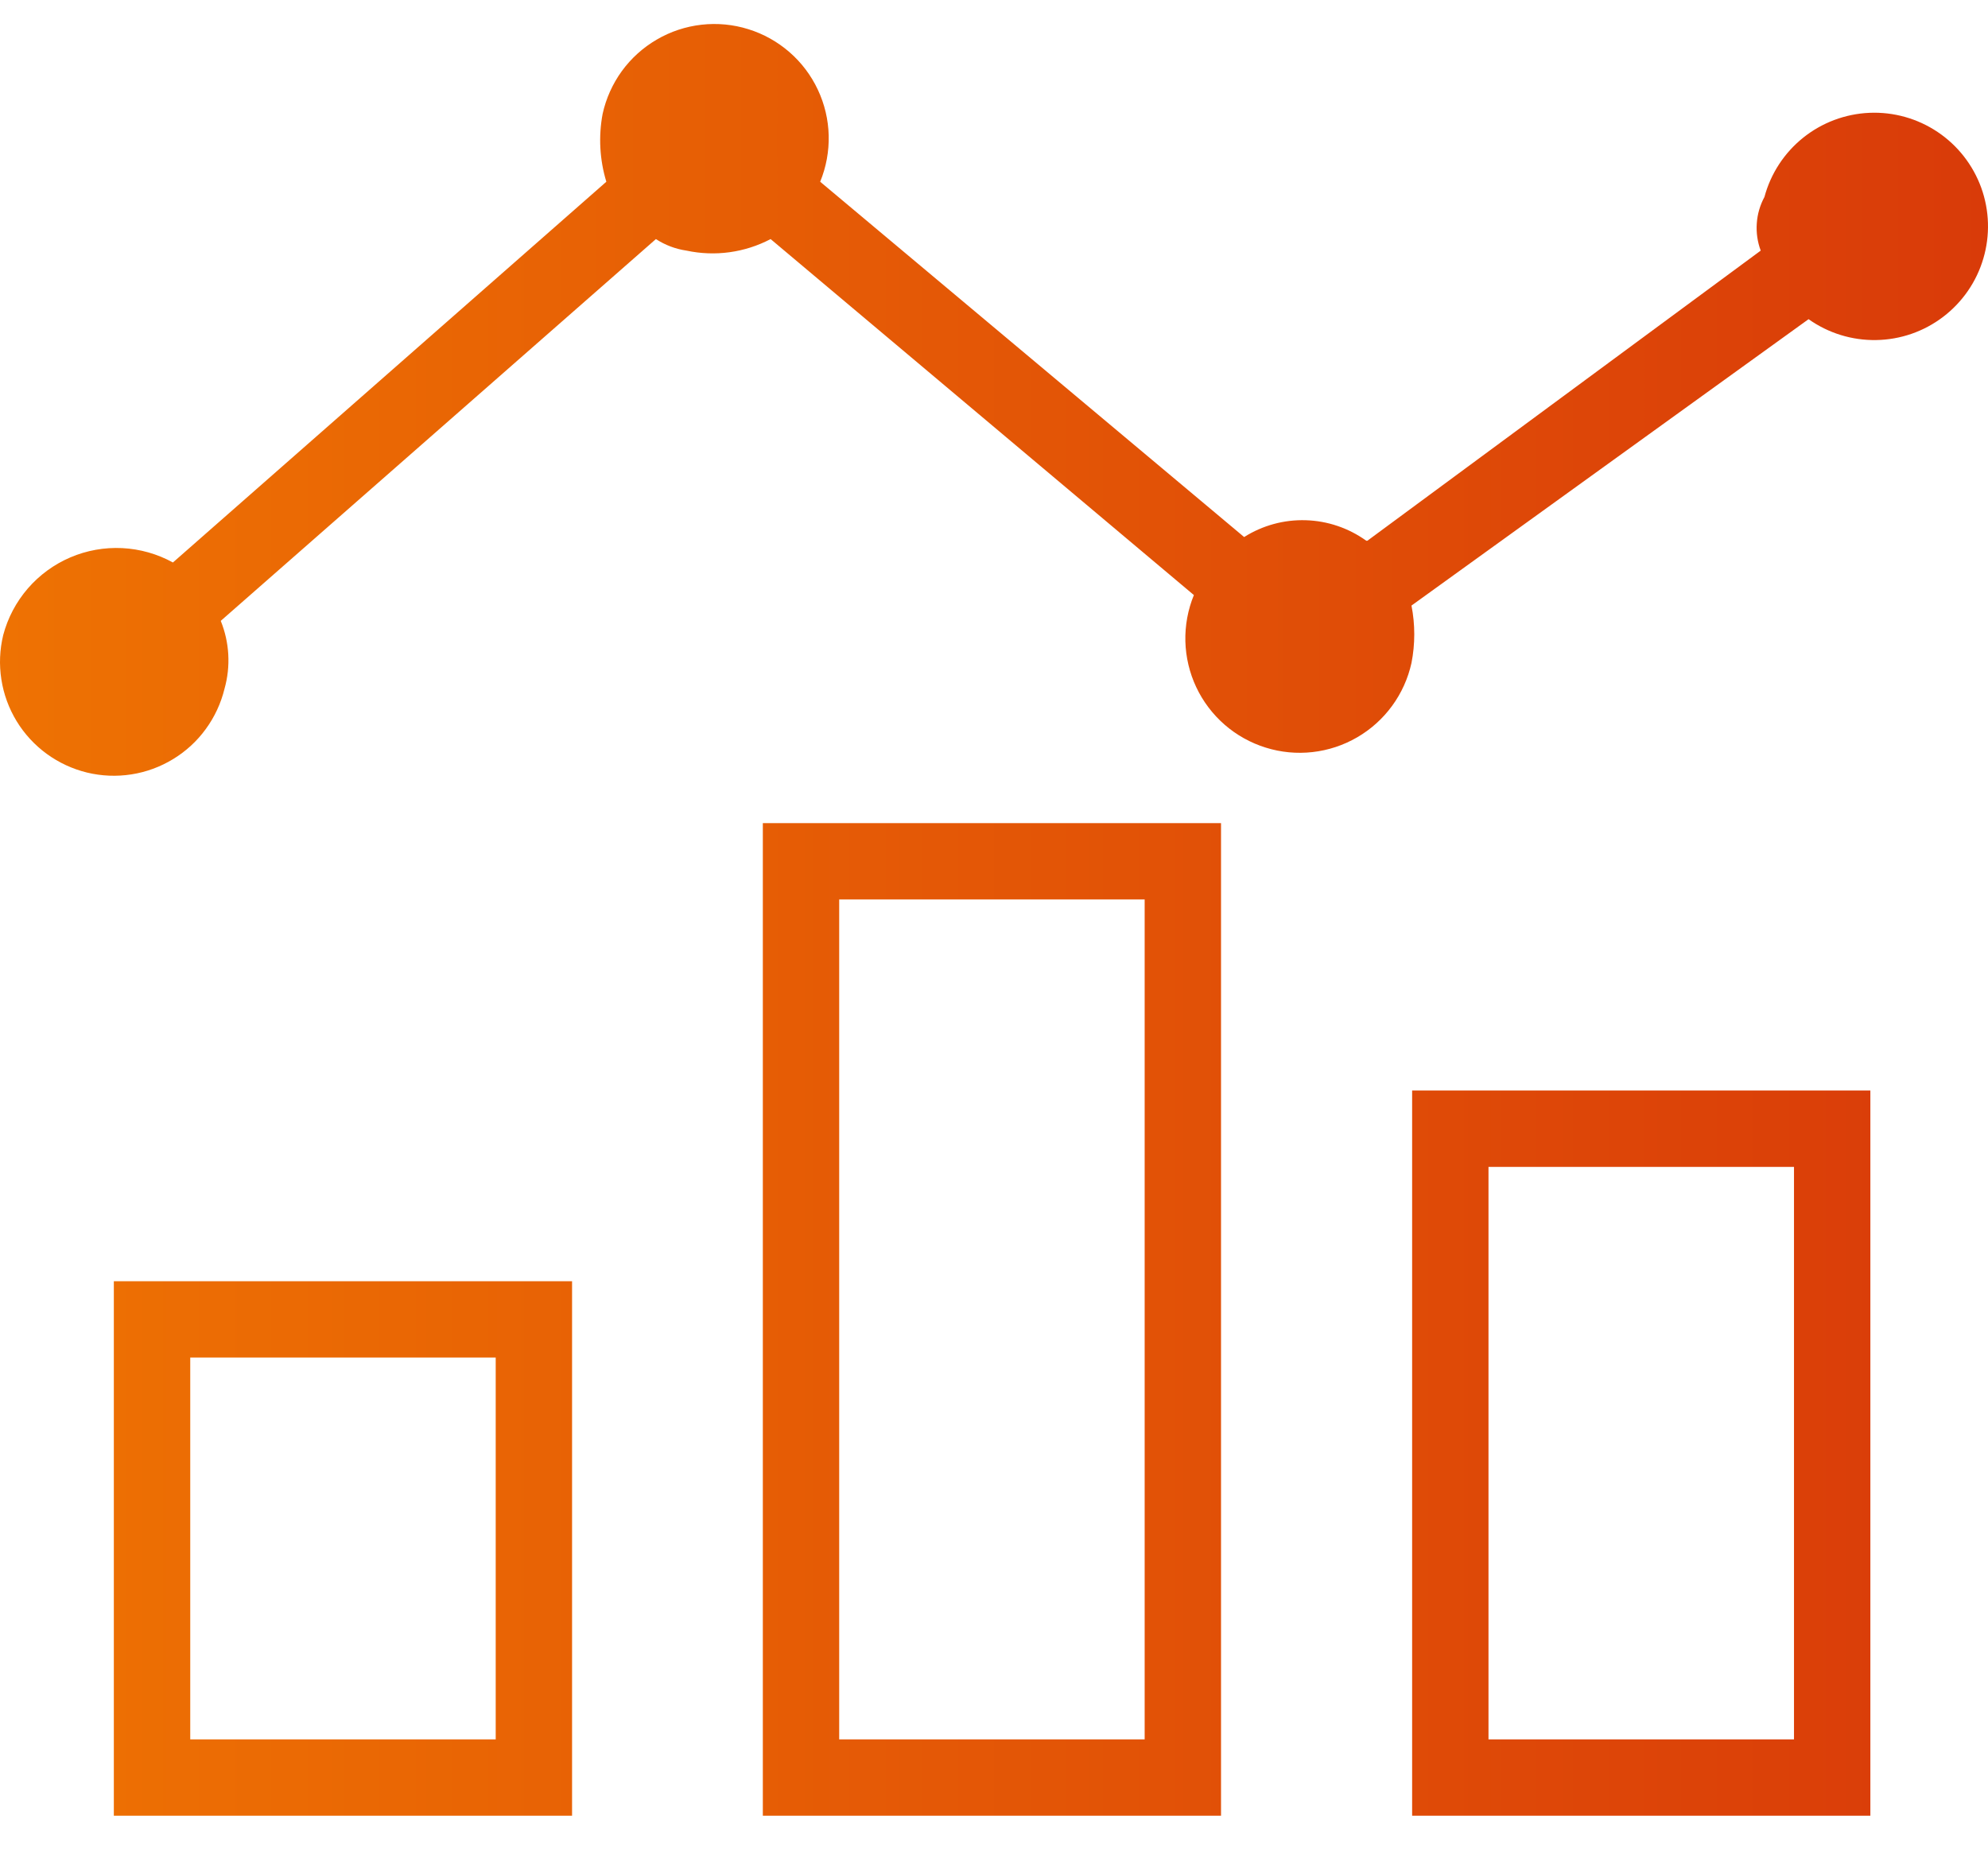 <svg width="46" height="43" viewBox="0 0 46 43" fill="none" xmlns="http://www.w3.org/2000/svg">
<path fill-rule="evenodd" clip-rule="evenodd" d="M31.639 12.515L40.741 5.8C40.666 5.599 40.635 5.385 40.65 5.171C40.664 4.956 40.725 4.748 40.827 4.559C40.972 4.018 41.286 3.538 41.723 3.187C42.16 2.837 42.697 2.635 43.257 2.611C43.817 2.587 44.37 2.743 44.835 3.055C45.3 3.367 45.653 3.819 45.844 4.346C46.034 4.873 46.051 5.447 45.892 5.984C45.734 6.521 45.408 6.994 44.962 7.333C44.517 7.673 43.974 7.861 43.414 7.87C42.854 7.88 42.306 7.711 41.848 7.387L32.66 14.015C32.746 14.454 32.746 14.905 32.66 15.343C32.581 15.701 32.429 16.039 32.212 16.336C31.996 16.632 31.721 16.88 31.404 17.064C31.086 17.249 30.734 17.365 30.37 17.406C30.005 17.447 29.636 17.412 29.286 17.302C28.936 17.193 28.612 17.012 28.335 16.771C28.059 16.53 27.835 16.234 27.679 15.902C27.523 15.57 27.438 15.21 27.428 14.843C27.419 14.476 27.486 14.111 27.625 13.772L17.831 5.533C17.233 5.847 16.544 5.942 15.884 5.8C15.632 5.763 15.39 5.672 15.177 5.533L5.108 14.369C5.31 14.868 5.341 15.421 5.195 15.94C5.113 16.276 4.966 16.593 4.762 16.872C4.559 17.152 4.302 17.388 4.006 17.568C3.711 17.748 3.383 17.869 3.041 17.922C2.699 17.976 2.35 17.961 2.014 17.88C1.678 17.798 1.361 17.651 1.081 17.447C0.802 17.243 0.565 16.986 0.385 16.691C0.205 16.395 0.085 16.068 0.032 15.726C-0.022 15.384 -0.007 15.035 0.074 14.699C0.179 14.301 0.374 13.932 0.643 13.62C0.912 13.309 1.249 13.062 1.628 12.9C2.006 12.738 2.417 12.665 2.828 12.685C3.239 12.706 3.64 12.819 4.001 13.018L14.03 4.206C13.875 3.697 13.846 3.158 13.944 2.635C14.023 2.277 14.175 1.939 14.391 1.642C14.607 1.346 14.883 1.098 15.2 0.914C15.517 0.729 15.869 0.613 16.234 0.572C16.598 0.531 16.967 0.566 17.317 0.676C17.668 0.785 17.991 0.966 18.268 1.207C18.545 1.448 18.768 1.744 18.924 2.076C19.08 2.408 19.166 2.768 19.175 3.135C19.184 3.502 19.117 3.867 18.978 4.206L28.788 12.429C29.214 12.16 29.711 12.024 30.215 12.04C30.718 12.055 31.206 12.221 31.615 12.515H31.639ZM2.634 42.022V29.652H13.237V42.022H2.634ZM4.402 31.419V40.255H11.47V31.419H4.402ZM32.675 42.022V25.238H43.278V42.022H32.675ZM34.442 27.006V40.255H41.511V27.006H34.442ZM17.651 42.022V19.05H28.253V42.022H17.651ZM19.418 20.817V40.255H26.486V20.817H19.418Z" fill="url(#paint0_linear_9219_1230)"/>
<defs>
<linearGradient id="paint0_linear_9219_1230" x1="0" y1="21.289" x2="46.008" y2="21.289" gradientUnits="userSpaceOnUse">
<stop stop-color="#EE7203"/>
<stop offset="1" stop-color="#D93B09"/>
</linearGradient>
</defs>
</svg>
